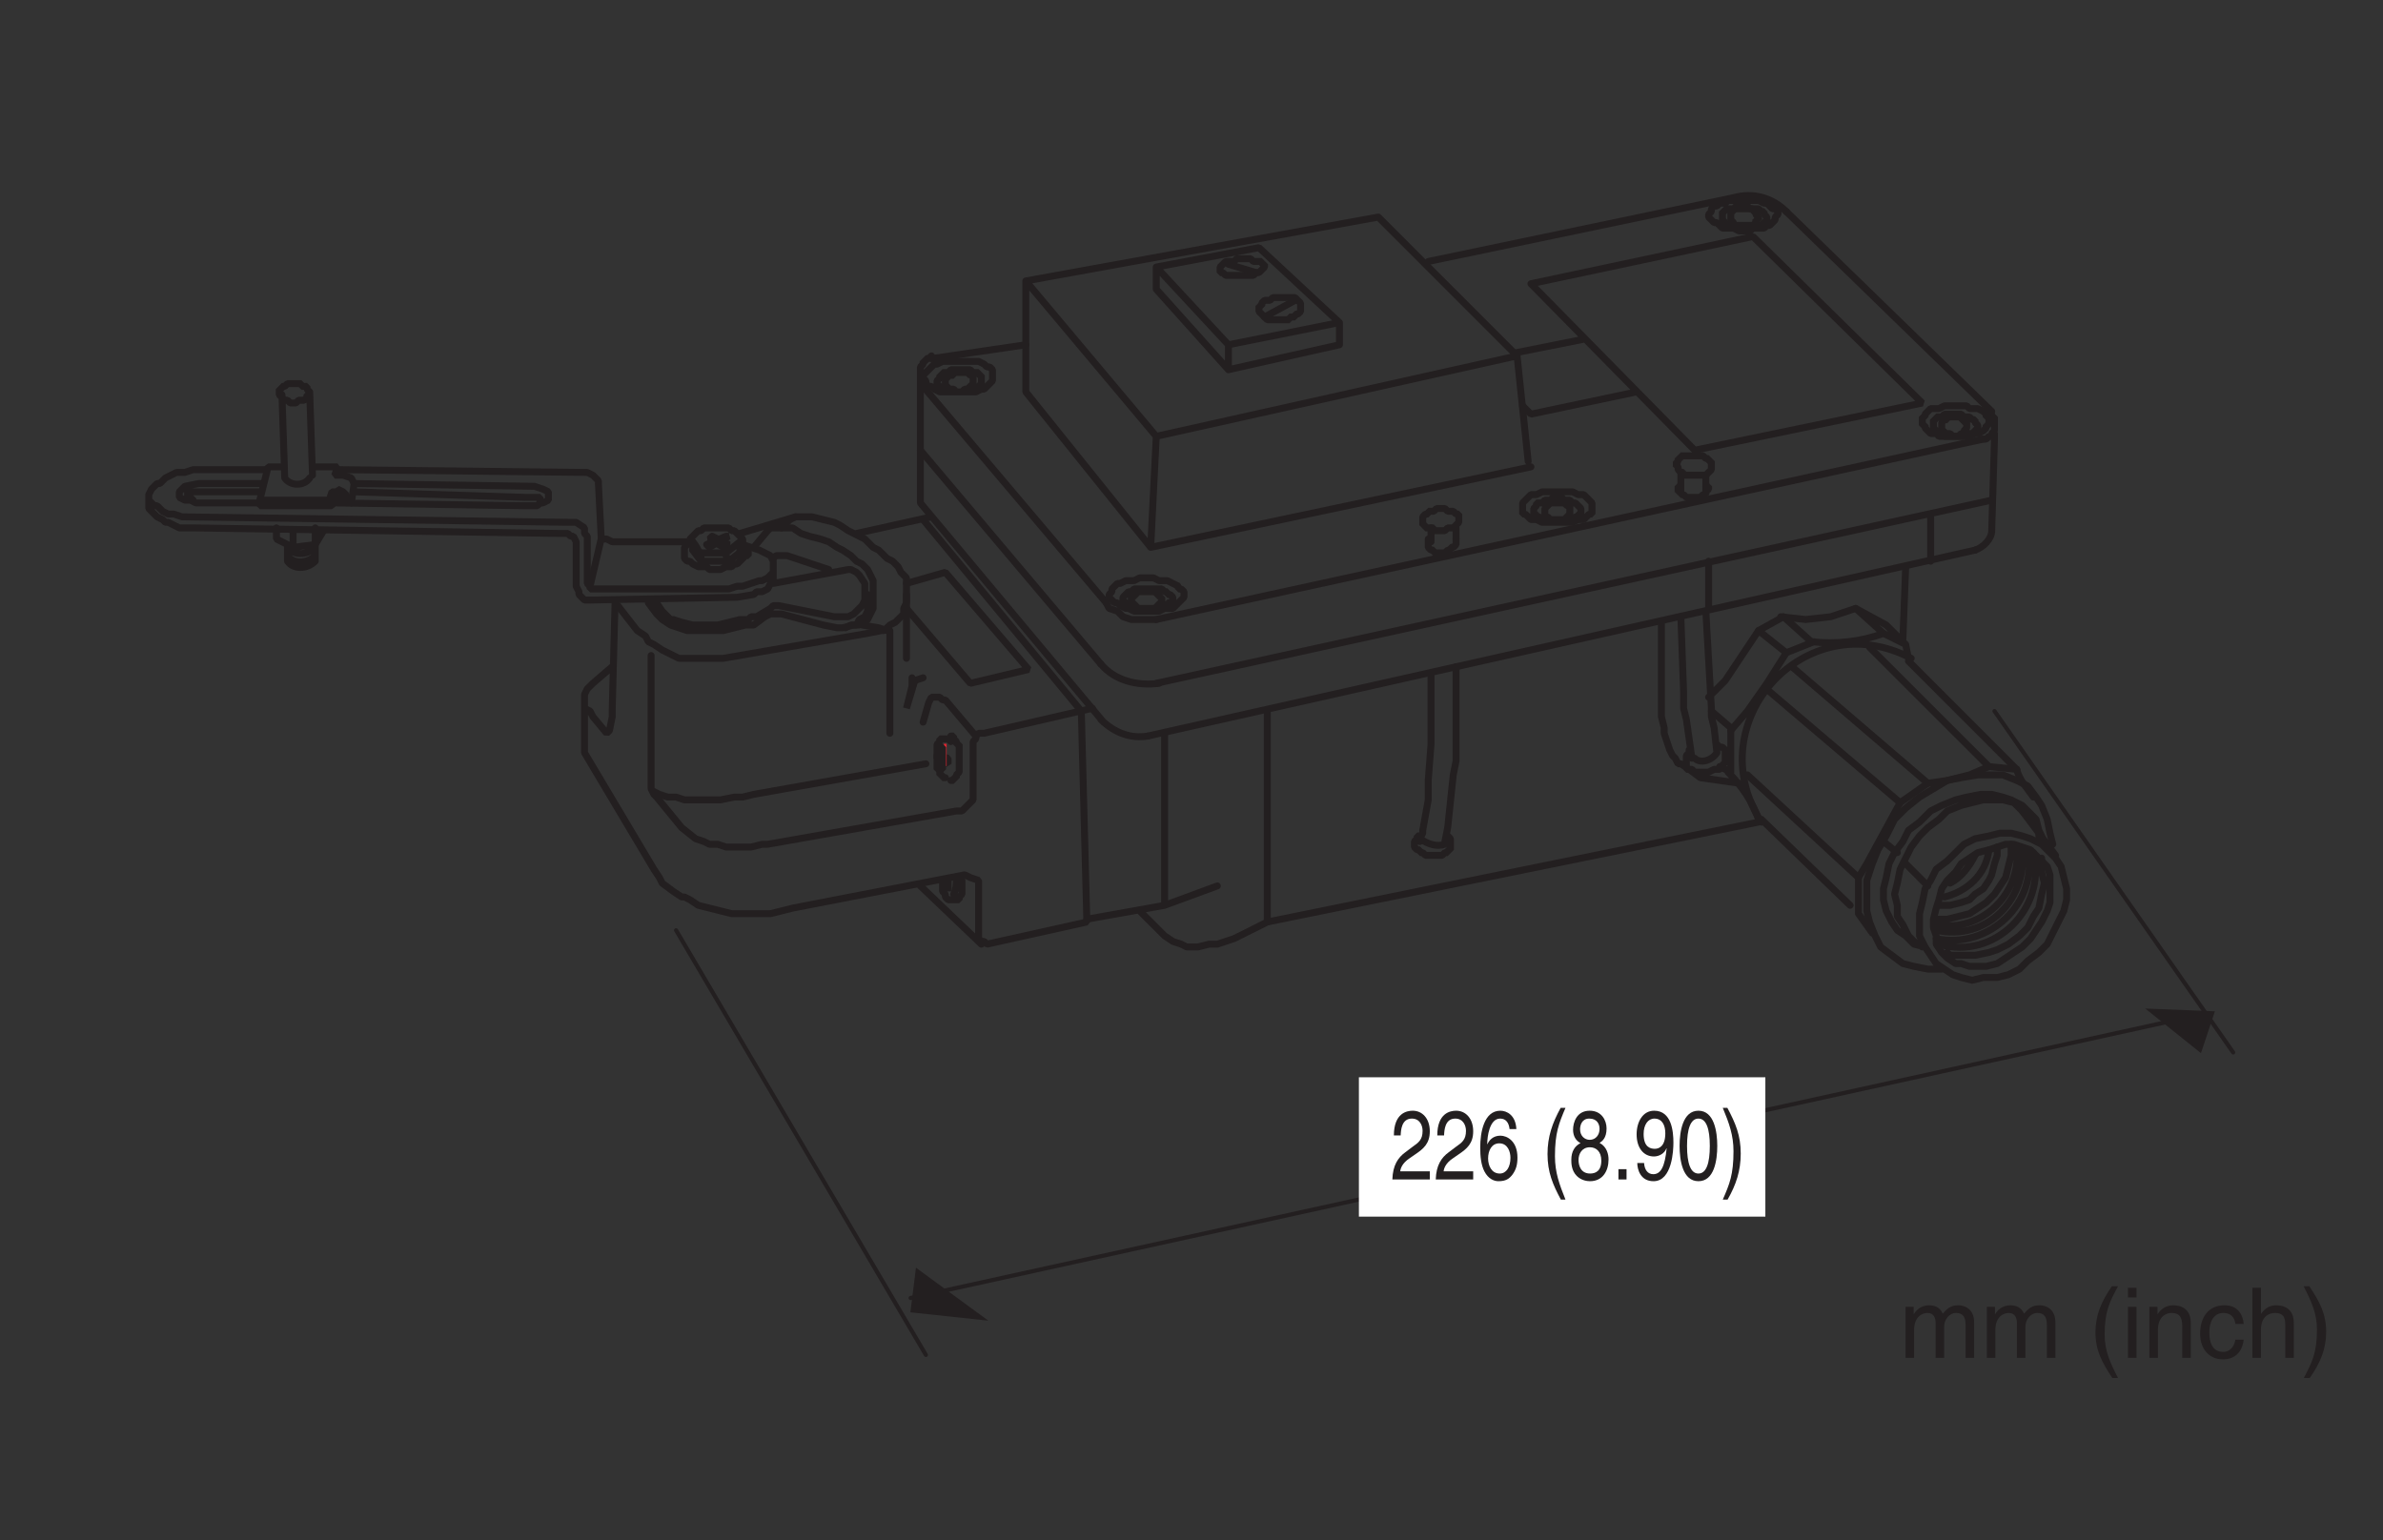 <?xml version="1.0" encoding="UTF-8"?>
<svg xmlns="http://www.w3.org/2000/svg" xmlns:xlink="http://www.w3.org/1999/xlink" width="170.02pt" height="109.91pt" viewBox="0 0 170.02 109.91" version="1.2">
<rect x="0" y="0" width="170.02" height="109.91" fill="#333333" stroke="none"/>
<defs>
<g>
<symbol overflow="visible" id="glyph0-0">
<path style="stroke:none;" d="M 0 0 L 2.781 0 L 2.781 -4.875 L 0 -4.875 Z M 1.391 -2.75 L 0.438 -4.531 L 2.344 -4.531 Z M 1.562 -2.438 L 2.5 -4.219 L 2.5 -0.656 Z M 0.438 -0.344 L 1.391 -2.125 L 2.344 -0.344 Z M 0.281 -4.219 L 1.219 -2.438 L 0.281 -0.656 Z M 0.281 -4.219 "/>
</symbol>
<symbol overflow="visible" id="glyph0-1">
<path style="stroke:none;" d="M 0.734 -3.141 C 0.75 -3.484 0.781 -4.344 1.531 -4.344 C 2.094 -4.344 2.297 -3.859 2.297 -3.469 C 2.297 -2.828 2 -2.625 1.578 -2.328 L 1.062 -1.938 C 0.547 -1.562 0.172 -1.016 0.141 0 L 2.812 0 L 2.812 -0.578 L 0.703 -0.578 C 0.719 -0.766 0.828 -1.156 1.375 -1.516 L 1.781 -1.797 C 2.359 -2.188 2.812 -2.562 2.812 -3.438 C 2.812 -4.344 2.281 -4.906 1.594 -4.906 C 1.172 -4.906 0.25 -4.734 0.25 -3.141 Z M 0.734 -3.141 "/>
</symbol>
<symbol overflow="visible" id="glyph0-2">
<path style="stroke:none;" d="M 2.797 -3.594 C 2.75 -4.594 2.109 -4.906 1.656 -4.906 C 0.484 -4.906 0.219 -3.359 0.219 -2.281 C 0.219 -1.641 0.281 -1.031 0.516 -0.578 C 0.797 -0.031 1.219 0.125 1.516 0.125 C 2.062 0.125 2.297 -0.062 2.516 -0.344 C 2.781 -0.703 2.875 -1.062 2.875 -1.562 C 2.875 -2.734 2.141 -3.125 1.656 -3.125 C 1.125 -3.125 0.844 -2.781 0.734 -2.516 L 0.719 -2.531 C 0.719 -3.047 0.875 -4.344 1.641 -4.344 C 2.062 -4.344 2.266 -4.031 2.312 -3.594 Z M 0.781 -1.5 C 0.781 -2.078 1.047 -2.578 1.578 -2.578 C 2.188 -2.578 2.375 -1.969 2.375 -1.547 C 2.375 -0.875 2.078 -0.422 1.609 -0.422 C 1.031 -0.422 0.781 -0.984 0.781 -1.5 Z M 0.781 -1.5 "/>
</symbol>
<symbol overflow="visible" id="glyph0-3">
<path style="stroke:none;" d=""/>
</symbol>
<symbol overflow="visible" id="glyph0-4">
<path style="stroke:none;" d="M 1.312 -5.109 C 0.719 -4.031 0.375 -3.047 0.375 -1.812 C 0.375 -0.516 0.75 0.359 1.328 1.438 L 1.656 1.438 C 1.219 0.344 0.906 -0.5 0.906 -1.656 C 0.906 -3.328 1.188 -4 1.656 -5.109 Z M 1.312 -5.109 "/>
</symbol>
<symbol overflow="visible" id="glyph0-5">
<path style="stroke:none;" d="M 2.734 -3.641 C 2.734 -4.203 2.391 -4.906 1.531 -4.906 C 0.594 -4.906 0.344 -4.062 0.344 -3.547 C 0.344 -3.094 0.547 -2.766 0.875 -2.594 C 0.469 -2.391 0.219 -2 0.219 -1.406 C 0.219 -1.172 0.219 -0.641 0.609 -0.25 C 0.922 0.062 1.328 0.125 1.547 0.125 C 2.469 0.125 2.875 -0.625 2.875 -1.422 C 2.875 -1.781 2.766 -2.328 2.234 -2.609 C 2.406 -2.719 2.734 -2.938 2.734 -3.641 Z M 1.547 -2.297 C 1.984 -2.297 2.359 -2 2.359 -1.344 C 2.359 -0.578 1.922 -0.422 1.562 -0.422 C 0.891 -0.422 0.734 -1 0.734 -1.391 C 0.734 -1.844 0.984 -2.297 1.547 -2.297 Z M 1.531 -2.828 C 1.172 -2.828 0.844 -3.109 0.844 -3.578 C 0.844 -3.891 0.984 -4.344 1.5 -4.344 C 2.078 -4.344 2.234 -3.922 2.234 -3.609 C 2.234 -3.172 1.953 -2.828 1.531 -2.828 Z M 1.531 -2.828 "/>
</symbol>
<symbol overflow="visible" id="glyph0-6">
<path style="stroke:none;" d="M 1.062 -0.734 L 0.484 -0.734 L 0.484 0 L 1.062 0 Z M 1.062 -0.734 "/>
</symbol>
<symbol overflow="visible" id="glyph0-7">
<path style="stroke:none;" d="M 1.469 -1.641 C 1.828 -1.641 2.219 -1.844 2.359 -2.219 L 2.375 -2.203 C 2.25 -0.938 1.969 -0.375 1.422 -0.375 C 1.031 -0.375 0.797 -0.688 0.766 -1.172 L 0.281 -1.172 C 0.281 -0.703 0.516 0.125 1.438 0.125 C 2.781 0.125 2.859 -2.109 2.859 -2.625 C 2.859 -3.422 2.734 -4.906 1.484 -4.906 C 0.672 -4.906 0.234 -4.109 0.234 -3.219 C 0.234 -2.25 0.734 -1.641 1.469 -1.641 Z M 1.531 -2.188 C 1.203 -2.188 0.734 -2.312 0.734 -3.25 C 0.734 -3.906 1.047 -4.344 1.5 -4.344 C 2.062 -4.344 2.281 -3.859 2.281 -3.297 C 2.281 -2.328 1.797 -2.188 1.531 -2.188 Z M 1.531 -2.188 "/>
</symbol>
<symbol overflow="visible" id="glyph0-8">
<path style="stroke:none;" d="M 2.359 -2.391 C 2.359 -1.156 2.109 -0.422 1.547 -0.422 C 0.984 -0.422 0.734 -1.156 0.734 -2.391 C 0.734 -3.609 0.984 -4.344 1.547 -4.344 C 2.109 -4.344 2.359 -3.609 2.359 -2.391 Z M 2.891 -2.391 C 2.891 -3.406 2.672 -4.906 1.547 -4.906 C 0.422 -4.906 0.203 -3.406 0.203 -2.391 C 0.203 -1.359 0.422 0.125 1.547 0.125 C 2.672 0.125 2.891 -1.359 2.891 -2.391 Z M 2.891 -2.391 "/>
</symbol>
<symbol overflow="visible" id="glyph0-9">
<path style="stroke:none;" d="M 0.531 1.438 C 1.141 0.375 1.469 -0.625 1.469 -1.844 C 1.469 -3.156 1.094 -4.016 0.516 -5.109 L 0.188 -5.109 C 0.641 -4.016 0.953 -3.156 0.953 -2.016 C 0.953 -0.344 0.672 0.328 0.188 1.438 Z M 0.531 1.438 "/>
</symbol>
<symbol overflow="visible" id="glyph1-0">
<path style="stroke:none;" d="M 0 0 L 3.484 0 L 3.484 -4.875 L 0 -4.875 Z M 1.734 -2.75 L 0.562 -4.531 L 2.922 -4.531 Z M 1.953 -2.438 L 3.125 -4.219 L 3.125 -0.656 Z M 0.562 -0.344 L 1.734 -2.125 L 2.922 -0.344 Z M 0.344 -4.219 L 1.531 -2.438 L 0.344 -0.656 Z M 0.344 -4.219 "/>
</symbol>
<symbol overflow="visible" id="glyph1-1">
<path style="stroke:none;" d="M 0.453 0 L 1.062 0 L 1.062 -1.984 C 1.062 -2.969 1.672 -3.203 2.016 -3.203 C 2.469 -3.203 2.594 -2.828 2.594 -2.516 L 2.594 0 L 3.203 0 L 3.203 -2.219 C 3.203 -2.703 3.547 -3.203 4.062 -3.203 C 4.578 -3.203 4.734 -2.859 4.734 -2.359 L 4.734 0 L 5.344 0 L 5.344 -2.516 C 5.344 -3.547 4.609 -3.75 4.219 -3.75 C 3.656 -3.75 3.406 -3.5 3.109 -3.156 C 3 -3.359 2.797 -3.75 2.141 -3.75 C 1.484 -3.75 1.172 -3.328 1.047 -3.125 L 1.031 -3.125 L 1.031 -3.641 L 0.453 -3.641 Z M 0.453 0 "/>
</symbol>
<symbol overflow="visible" id="glyph1-2">
<path style="stroke:none;" d=""/>
</symbol>
<symbol overflow="visible" id="glyph1-3">
<path style="stroke:none;" d="M 1.641 -5.109 C 0.891 -4.031 0.469 -3.047 0.469 -1.812 C 0.469 -0.516 0.953 0.359 1.672 1.438 L 2.078 1.438 C 1.516 0.344 1.125 -0.5 1.125 -1.656 C 1.125 -3.328 1.484 -4 2.078 -5.109 Z M 1.641 -5.109 "/>
</symbol>
<symbol overflow="visible" id="glyph1-4">
<path style="stroke:none;" d="M 1.078 -3.641 L 0.469 -3.641 L 0.469 0 L 1.078 0 Z M 1.078 -4.312 L 1.078 -5 L 0.469 -5 L 0.469 -4.312 Z M 1.078 -4.312 "/>
</symbol>
<symbol overflow="visible" id="glyph1-5">
<path style="stroke:none;" d="M 3.406 -2.484 C 3.406 -3.516 2.703 -3.75 2.141 -3.75 C 1.516 -3.75 1.172 -3.328 1.047 -3.125 L 1.031 -3.125 L 1.031 -3.641 L 0.453 -3.641 L 0.453 0 L 1.062 0 L 1.062 -1.984 C 1.062 -2.969 1.672 -3.203 2.016 -3.203 C 2.625 -3.203 2.797 -2.875 2.797 -2.25 L 2.797 0 L 3.406 0 Z M 3.406 -2.484 "/>
</symbol>
<symbol overflow="visible" id="glyph1-6">
<path style="stroke:none;" d="M 3.312 -2.422 C 3.266 -3.047 2.906 -3.75 1.953 -3.75 C 0.75 -3.75 0.203 -2.844 0.203 -1.719 C 0.203 -0.672 0.812 0.109 1.828 0.109 C 2.906 0.109 3.25 -0.703 3.312 -1.297 L 2.719 -1.297 C 2.625 -0.734 2.266 -0.422 1.859 -0.422 C 1.016 -0.422 0.859 -1.203 0.859 -1.828 C 0.859 -2.469 1.109 -3.203 1.859 -3.203 C 2.375 -3.203 2.656 -2.906 2.719 -2.422 Z M 3.312 -2.422 "/>
</symbol>
<symbol overflow="visible" id="glyph1-7">
<path style="stroke:none;" d="M 3.406 -2.484 C 3.406 -3.516 2.703 -3.75 2.141 -3.75 C 1.562 -3.75 1.25 -3.391 1.078 -3.156 L 1.062 -3.156 L 1.062 -5 L 0.453 -5 L 0.453 0 L 1.062 0 L 1.062 -1.984 C 1.062 -2.906 1.578 -3.203 2.078 -3.203 C 2.656 -3.203 2.797 -2.875 2.797 -2.391 L 2.797 0 L 3.406 0 Z M 3.406 -2.484 "/>
</symbol>
<symbol overflow="visible" id="glyph1-8">
<path style="stroke:none;" d="M 0.672 1.438 C 1.422 0.375 1.844 -0.625 1.844 -1.844 C 1.844 -3.156 1.375 -4.016 0.641 -5.109 L 0.234 -5.109 C 0.797 -4.016 1.188 -3.156 1.188 -2.016 C 1.188 -0.344 0.828 0.328 0.25 1.438 Z M 0.672 1.438 "/>
</symbol>
</g>
</defs>
<g id="surface1">
<path style=" stroke:none;fill-rule:nonzero;fill:rgb(13.73%,12.16%,12.549%);fill-opacity:1;" d="M 158.027 72.172 L 153.055 71.973 L 157.031 75.156 L 158.027 72.172 "/>
<path style=" stroke:none;fill-rule:nonzero;fill:rgb(13.73%,12.16%,12.549%);fill-opacity:1;" d="M 64.953 93.652 L 65.352 90.469 L 70.52 94.25 L 64.953 93.652 "/>
<path style="fill:none;stroke-width:5;stroke-linecap:round;stroke-linejoin:bevel;stroke:rgb(13.73%,12.16%,12.549%);stroke-opacity:1;stroke-miterlimit:4;" d="M 833.291 914.062 L 833.291 898.072 M 885.308 858.038 L 885.308 840.044 M 965.298 874.067 L 965.298 858.038 M 937.286 886.05 L 937.286 882.042 L 935.282 880.078 L 933.318 880.078 L 933.318 878.074 L 929.31 878.074 L 929.31 876.071 L 913.32 876.071 L 907.309 882.042 L 907.309 886.05 L 909.313 886.05 L 909.313 888.053 L 911.317 890.057 L 915.285 890.057 L 917.288 892.061 L 933.318 892.061 L 935.282 890.057 L 937.286 888.053 Z M 911.317 914.062 L 907.309 910.055 L 905.305 910.055 L 903.302 908.051 L 883.304 908.051 L 881.301 910.055 L 879.297 910.055 L 879.297 914.062 L 883.304 918.069 L 889.315 918.069 L 891.319 920.073 L 901.298 920.073 L 903.302 918.069 L 909.313 918.069 L 909.313 916.066 L 911.317 916.066 Z M 833.291 659.989 L 815.297 659.989 L 809.286 661.992 L 805.279 666 L 799.307 668.003 L 797.264 672.011 M 665.258 828.061 L 665.258 830.026 L 663.294 832.069 L 663.294 842.048 L 665.258 844.051 L 665.258 846.055 L 667.262 846.055 L 667.262 848.059 L 669.265 848.059 L 671.269 850.023 M 1433.371 810.028 L 1435.375 808.025 L 1435.375 806.021 L 1437.378 806.021 L 1437.378 796.042 L 1435.375 794.038 L 1435.375 792.034 L 1433.371 792.034 L 1431.367 790.031 L 1427.36 790.031 M 1249.348 964.075 C 1263.334 968.082 1277.36 964.075 1287.339 954.057 M 993.31 950.089 L 1093.336 850.023 L 1101.312 774.041 M 829.284 712.005 L 833.291 792.034 M 1093.336 850.023 L 833.291 792.034 L 739.276 904.044 L 993.31 950.089 M 833.291 914.062 L 907.309 928.048 L 965.298 874.067 L 885.308 858.038 L 833.291 914.062 M 833.291 898.072 L 885.308 840.044 L 965.298 858.038 M 739.276 904.044 L 739.276 824.054 L 829.284 712.005 L 1103.315 770.033 M 1437.378 794.038 L 1437.378 790.031 L 1435.375 724.028 M 795.261 586.01 L 663.294 744.025 L 663.294 834.033 M 1435.375 724.028 C 1435.375 718.016 1429.364 712.005 1423.353 710.002 M 827.28 575.992 C 815.297 573.988 803.315 577.995 793.296 587.974 M 835.295 613.983 C 819.305 611.979 803.315 615.986 793.296 627.969 M 1373.379 698.019 L 1371.375 646.002 M 671.269 734.007 L 617.248 722.024 M 533.251 722.024 L 573.285 734.007 L 585.268 734.007 L 593.283 732.003 L 601.258 730.039 L 605.266 728.035 L 611.277 724.028 L 623.259 718.016 L 629.27 712.005 L 633.278 710.002 L 639.289 704.03 L 643.296 702.026 L 647.264 698.019 L 649.268 694.012 L 653.275 690.004 L 653.275 672.011 L 651.271 668.003 L 651.271 663.996 L 645.26 658.024 L 641.292 656.021 L 637.246 652.013 L 635.242 652.013 L 625.263 650.01 L 521.269 632.016 L 489.249 632.016 L 477.227 638.027 L 471.255 641.995 L 467.248 643.999 L 465.244 648.006 L 459.233 652.013 L 445.247 670.007 " transform="matrix(0.099,0,0,-0.099,-0,109.55)"/>
<path style="fill:none;stroke-width:5;stroke-linecap:round;stroke-linejoin:bevel;stroke:rgb(13.73%,12.16%,12.549%);stroke-opacity:1;stroke-miterlimit:4;" d="M 443.243 672.011 L 441.24 595.989 L 441.24 590.017 L 439.236 579.999 L 437.232 577.995 L 427.253 590.017 L 425.25 593.985 L 421.242 595.989 L 421.242 606.007 L 423.246 610.015 L 427.253 613.983 L 441.24 626.005 M 421.242 602 L 421.242 563.97 L 471.255 479.973 L 475.224 473.962 L 477.227 469.954 L 485.242 463.983 L 491.253 459.975 L 493.257 459.975 L 497.264 457.971 L 503.236 453.964 L 519.265 449.957 L 527.24 447.953 L 555.252 447.953 L 571.282 451.96 L 695.274 475.965 L 699.281 473.962 L 705.253 471.958 L 705.253 429.959 L 707.256 427.956 L 709.26 427.956 L 711.264 425.952 L 783.278 441.942 L 779.271 593.985 L 665.258 732.003 M 787.285 595.989 L 709.26 577.995 L 705.253 577.995 L 703.288 575.992 L 703.288 573.988 L 701.285 571.984 L 701.285 529.986 L 693.27 521.971 L 689.263 521.971 L 553.249 497.966 L 549.241 497.966 L 541.266 495.963 L 523.233 495.963 L 517.261 497.966 L 511.25 497.966 L 507.243 499.97 L 501.271 501.974 L 491.253 509.988 L 473.22 531.989 L 471.255 533.954 L 469.252 537.961 L 469.252 634.019 M 535.255 714.009 L 547.238 710.002 L 551.245 707.998 L 555.252 706.034 L 557.256 702.026 L 557.256 694.012 L 553.249 690.004 L 549.241 688.001 L 547.238 688.001 L 541.266 685.997 L 535.255 683.993 L 531.248 683.993 L 525.237 682.029 L 425.25 682.029 L 425.25 683.993 L 423.246 685.997 L 423.246 720.02 L 421.242 722.024 L 421.242 726.031 L 415.231 730.039 L 411.263 730.039 L 131.221 734.007 L 125.21 736.01 L 121.202 736.01 L 117.195 738.014 L 113.188 742.021 L 111.223 742.021 L 107.216 746.029 L 107.216 750.036 L 109.22 754.004 L 113.188 758.011 L 115.191 758.011 L 119.199 762.019 L 127.213 766.026 L 133.185 766.026 L 139.196 768.03 L 191.213 768.03 M 107.216 750.036 L 107.216 740.018 L 113.188 734.007 L 117.195 732.003 L 119.199 730.039 L 121.202 730.039 L 129.217 726.031 L 139.196 726.031 L 403.249 722.024 L 409.26 722.024 L 411.263 720.02 L 413.228 720.02 L 415.231 716.013 L 415.231 683.993 L 417.235 680.025 L 417.235 678.022 L 421.242 674.014 L 425.25 674.014 L 531.248 676.018 L 543.23 678.022 L 545.234 680.025 L 549.241 680.025 L 553.249 682.029 L 555.252 685.997 L 557.256 688.001 L 557.256 698.019 M 497.264 716.013 L 441.24 716.013 L 437.232 718.016 L 433.225 718.016 L 433.225 720.02 L 431.261 758.011 L 431.261 760.015 L 427.253 764.022 L 423.246 766.026 L 421.242 766.026 L 243.23 768.03 " transform="matrix(0.099,0,0,-0.099,-0,109.55)"/>
<path style="fill:none;stroke-width:5;stroke-linecap:round;stroke-linejoin:bevel;stroke:rgb(13.73%,12.16%,12.549%);stroke-opacity:1;stroke-miterlimit:4;" d="M 433.225 718.016 L 425.25 683.993 M 543.23 712.005 L 553.249 724.028 L 555.252 726.031 L 571.282 726.031 L 577.254 722.024 L 583.265 720.02 L 591.279 718.016 L 597.251 716.013 L 603.262 712.005 L 607.269 710.002 L 613.28 706.034 L 617.248 702.026 L 621.256 700.023 L 625.263 696.015 L 629.27 688.001 L 629.27 668.003 L 625.263 659.989 L 623.259 658.024 L 619.252 656.021 L 615.245 656.021 L 607.269 654.017 L 603.262 654.017 L 593.283 656.021 L 563.267 663.996 L 555.252 663.996 L 551.245 661.992 L 543.23 656.021 L 537.259 656.021 L 521.269 652.013 L 495.26 652.013 L 483.238 656.021 L 477.227 659.989 L 473.22 663.996 L 467.248 672.011 M 557.256 704.03 L 559.26 706.034 L 567.274 706.034 L 597.251 696.015 M 557.256 685.997 L 611.277 696.015 L 613.28 696.015 L 617.248 694.012 L 619.252 692.008 L 623.259 685.997 L 623.259 674.014 L 621.256 670.007 L 615.245 663.996 L 611.277 661.992 L 601.258 661.992 L 561.263 670.007 L 557.256 670.007 L 555.252 668.003 L 545.234 661.992 L 541.266 661.992 L 539.262 659.989 L 533.251 659.989 L 517.261 656.021 L 499.268 656.021 L 491.253 658.024 L 485.242 659.989 L 483.238 659.989 L 477.227 666 L 473.22 672.011 L 471.255 674.014 M 653.275 678.022 L 653.275 632.016 M 641.292 652.013 L 641.292 577.995 M 703.288 575.992 L 681.287 602 L 679.284 602 L 677.28 604.004 L 671.269 604.004 L 669.265 599.996 L 665.258 586.01 M 667.262 555.994 L 543.23 533.954 L 535.255 531.989 L 529.244 531.989 L 519.265 529.986 L 493.257 529.986 L 487.246 531.989 L 481.235 531.989 L 475.224 533.954 L 471.255 535.957 M 707.256 425.952 L 663.294 467.951 M 783.278 443.946 L 839.302 453.964 L 877.293 467.951 M 839.302 453.964 L 839.302 577.995 M 821.308 449.957 L 839.302 431.963 L 845.274 427.956 L 851.285 425.952 L 855.292 423.948 L 863.307 423.948 L 871.282 425.952 L 877.293 425.952 L 889.315 429.959 L 913.32 441.942 L 1267.341 513.956 M 1269.345 513.956 C 1223.339 586.01 1301.364 672.011 1377.347 632.016 M 1287.339 636.023 L 1273.352 613.983 L 1259.327 593.985 L 1247.344 579.999 M 1357.349 650.01 C 1341.359 643.999 1323.365 641.995 1305.372 643.999 M 1357.349 650.01 L 1373.379 641.995 L 1375.382 632.016 M 1307.336 643.999 L 1287.339 636.023 M 1337.352 668.003 L 1319.358 661.992 L 1301.364 659.989 L 1283.331 661.992 M 1337.352 668.003 L 1359.353 656.021 L 1373.379 641.995 M 1375.382 630.012 L 1453.368 551.987 M 1269.345 515.96 L 1333.345 453.964 " transform="matrix(0.099,0,0,-0.099,-0,109.55)"/>
<path style="fill:none;stroke-width:5;stroke-linecap:round;stroke-linejoin:bevel;stroke:rgb(13.73%,12.16%,12.549%);stroke-opacity:1;stroke-miterlimit:4;" d="M 1399.348 407.958 L 1389.369 407.958 L 1379.35 409.962 L 1371.375 411.966 L 1355.346 423.948 L 1351.338 431.963 L 1347.331 441.942 L 1345.367 449.957 L 1345.367 471.958 L 1349.335 483.98 L 1353.342 493.959 L 1359.353 503.977 L 1365.364 515.96 L 1373.379 523.975 L 1383.358 531.989 L 1403.355 543.972 L 1413.373 545.976 L 1425.356 547.98 L 1443.389 547.98 L 1453.368 543.972 L 1461.383 539.965 L 1467.355 531.989 L 1471.362 525.978 L 1475.369 515.96 L 1477.373 505.981 L 1479.377 497.966 M 1387.365 423.948 L 1379.35 425.952 L 1373.379 431.963 L 1367.368 435.97 L 1363.36 441.942 L 1359.353 449.957 L 1357.349 457.971 L 1357.349 465.947 L 1359.353 473.962 L 1361.357 483.98 L 1365.364 491.955 L 1371.375 499.97 L 1375.382 507.985 L 1383.358 513.956 L 1391.372 521.971 L 1399.348 525.978 L 1409.366 529.986 L 1417.342 531.989 L 1427.36 533.954 L 1435.375 533.954 L 1443.389 531.989 L 1449.361 529.986 L 1457.376 525.978 L 1467.355 515.96 L 1469.358 507.985 L 1471.362 503.977 M 1385.361 423.948 L 1379.35 427.956 L 1375.382 431.963 L 1371.375 439.978 L 1367.368 445.949 L 1367.368 453.964 L 1365.364 461.979 L 1367.368 469.954 L 1369.371 479.973 L 1377.347 495.963 L 1383.358 503.977 L 1389.369 509.988 L 1397.344 515.96 L 1403.355 521.971 L 1413.373 525.978 L 1429.364 529.986 L 1443.389 529.986 L 1451.365 527.982 L 1467.355 511.992 L 1469.358 505.981 L 1469.358 503.977 M 1463.387 429.959 L 1457.376 423.948 L 1451.365 419.98 L 1445.393 415.973 L 1439.343 411.966 L 1431.367 409.962 L 1419.345 409.962 L 1413.373 411.966 L 1409.366 411.966 L 1403.355 415.973 L 1399.348 419.98 L 1395.38 425.952 L 1395.38 431.963 L 1393.376 437.935 L 1393.376 443.946 L 1395.38 451.96 L 1397.344 457.971 L 1399.348 465.947 L 1403.355 471.958 L 1409.366 477.969 L 1413.373 483.98 L 1425.356 491.955 L 1433.371 493.959 L 1445.393 497.966 L 1451.365 497.966 L 1463.387 493.959 L 1475.369 481.976 L 1477.373 475.965 L 1477.373 455.968 L 1475.369 449.957 L 1471.362 441.942 Z M 1469.358 419.98 L 1461.383 413.969 L 1455.372 407.958 L 1447.357 403.951 L 1439.343 401.947 L 1429.364 401.947 L 1421.349 399.944 L 1413.373 401.947 L 1407.362 403.951 L 1401.351 407.958 L 1395.38 411.966 L 1387.365 423.948 L 1383.358 431.963 L 1383.358 447.953 L 1385.361 455.968 L 1387.365 465.947 L 1391.372 471.958 L 1395.38 479.973 L 1403.355 485.984 L 1415.377 497.966 L 1423.353 501.974 L 1433.371 503.977 L 1441.346 505.981 L 1449.361 505.981 L 1457.376 503.977 L 1463.387 501.974 L 1471.362 497.966 L 1481.38 487.987 L 1485.388 481.976 L 1489.356 465.947 L 1489.356 457.971 L 1487.352 449.957 L 1475.369 425.952 Z M 1469.358 419.98 " transform="matrix(0.099,0,0,-0.099,-0,109.55)"/>
<path style="fill:none;stroke-width:5;stroke-linecap:round;stroke-linejoin:bevel;stroke:rgb(13.73%,12.16%,12.549%);stroke-opacity:1;stroke-miterlimit:4;" d="M 1369.371 527.982 L 1345.367 483.98 L 1339.356 473.962 M 1433.371 553.991 L 1419.345 547.98 L 1403.355 543.972 L 1389.369 541.969 M 1465.39 531.989 C 1461.383 537.961 1455.372 543.972 1453.368 551.987 M 1389.369 467.951 L 1373.379 483.98 M 1367.368 491.955 L 1357.349 499.97 M 1481.38 489.991 L 1457.376 521.971 M 1423.353 489.991 C 1419.345 481.976 1413.373 473.962 1405.359 469.954 M 1433.371 493.959 C 1431.367 475.965 1417.342 463.983 1401.351 459.975 M 1439.343 495.963 L 1439.343 489.991 L 1437.378 483.98 L 1435.375 475.965 L 1433.371 471.958 L 1429.364 465.947 L 1423.353 461.979 L 1419.345 457.971 L 1413.373 455.968 L 1405.359 453.964 L 1397.344 453.964 M 1449.361 497.966 L 1449.361 489.991 L 1445.393 473.962 L 1437.378 461.979 L 1431.367 455.968 L 1419.345 447.953 L 1411.37 445.949 L 1403.355 443.946 L 1395.38 443.946 M 1453.368 495.963 C 1457.376 461.979 1427.36 433.967 1395.38 439.978 M 1457.376 493.959 C 1461.383 457.971 1431.367 427.956 1395.38 435.97 M 1461.383 493.959 C 1469.358 455.968 1433.371 421.945 1395.38 429.959 M 1465.39 491.955 C 1475.369 451.96 1437.378 413.969 1397.344 425.952 M 1471.362 487.987 L 1471.362 477.969 L 1473.366 469.954 L 1471.362 461.979 L 1469.358 451.96 L 1465.39 445.949 L 1461.383 437.935 L 1455.372 431.963 L 1447.357 425.952 L 1439.343 421.945 L 1433.371 419.98 L 1423.353 417.937 L 1405.359 417.937 L 1403.355 419.98 M 1253.355 541.969 L 1225.343 545.976 L 1217.328 551.987 L 1211.356 555.994 L 1209.353 555.994 L 1207.349 559.962 L 1205.345 561.966 L 1203.342 565.973 L 1199.334 577.995 L 1199.334 581.963 L 1197.331 590.017 L 1197.331 658.024 M 1211.356 661.992 L 1213.321 607.972 L 1213.321 595.989 L 1215.324 587.974 L 1219.332 559.962 M 1267.341 652.013 L 1243.336 615.986 L 1231.354 604.004 M 1229.35 666 L 1233.357 595.989 L 1233.357 590.017 L 1235.322 581.963 L 1237.325 563.97 M 1245.34 549.983 C 1255.359 539.965 1263.334 527.982 1267.341 515.96 M 1237.325 569.981 L 1239.329 567.977 L 1241.333 567.977 L 1243.336 565.973 L 1243.336 555.994 L 1241.333 555.994 L 1241.333 553.991 L 1239.329 551.987 L 1235.322 551.987 L 1231.354 549.983 L 1221.335 549.983 L 1219.332 551.987 L 1215.324 551.987 L 1215.324 561.966 L 1217.328 563.97 L 1217.328 565.973 M 1247.344 579.999 L 1247.344 549.983 M 1237.325 563.97 C 1233.357 557.998 1225.343 555.994 1221.335 559.962 M 1247.344 549.983 L 1239.329 553.991 M 1031.301 619.994 L 1031.301 569.981 L 1029.297 543.972 L 1029.297 529.986 L 1025.329 507.985 L 1025.329 505.981 L 1023.326 501.974 L 1023.326 499.97 M 1049.334 626.005 L 1049.334 557.998 L 1047.33 547.98 L 1043.323 509.988 L 1041.319 499.97 M 1041.319 497.966 C 1035.308 495.963 1029.297 497.966 1023.326 501.974 M 1043.323 503.977 L 1045.327 501.974 L 1045.327 493.959 L 1043.323 493.959 L 1043.323 491.955 L 1041.319 491.955 L 1039.316 489.991 L 1027.294 489.991 L 1025.329 491.955 L 1023.326 491.955 L 1023.326 493.959 L 1021.322 493.959 L 1019.318 495.963 L 1019.318 499.97 L 1021.322 501.974 L 1021.322 503.977 L 1023.326 503.977 " transform="matrix(0.099,0,0,-0.099,-0,109.55)"/>
<path style="fill:none;stroke-width:5;stroke-linecap:round;stroke-linejoin:bevel;stroke:rgb(13.73%,12.16%,12.549%);stroke-opacity:1;stroke-miterlimit:4;" d="M 1147.317 740.018 L 1147.317 736.01 L 1145.314 736.01 L 1141.346 732.003 L 1137.338 732.003 L 1133.331 730.039 L 1111.33 730.039 L 1107.323 732.003 L 1103.315 732.003 L 1099.308 736.01 L 1097.304 736.01 L 1097.304 744.025 L 1103.315 750.036 L 1107.323 750.036 L 1111.33 752.04 L 1133.331 752.04 L 1137.338 750.036 L 1141.346 750.036 L 1147.317 744.025 Z M 1139.342 738.014 L 1139.342 736.01 L 1137.338 736.01 L 1137.338 734.007 L 1135.335 734.007 L 1133.331 732.003 L 1131.327 732.003 L 1129.324 730.039 L 1115.337 730.039 L 1113.334 732.003 L 1111.33 732.003 L 1109.326 734.007 L 1107.323 734.007 L 1107.323 736.01 L 1105.319 736.01 L 1105.319 740.018 L 1107.323 742.021 L 1107.323 744.025 L 1111.33 744.025 L 1113.334 746.029 L 1117.302 746.029 L 1119.345 748.032 L 1125.316 748.032 L 1127.32 746.029 L 1131.327 746.029 L 1133.331 744.025 L 1135.335 744.025 L 1139.342 740.018 Z M 1131.327 738.014 L 1131.327 736.01 L 1127.32 732.003 L 1117.302 732.003 L 1115.337 734.007 L 1113.334 734.007 L 1113.334 740.018 L 1117.302 744.025 L 1127.32 744.025 L 1129.324 742.021 L 1131.327 742.021 Z M 853.289 676.018 L 845.274 668.003 L 839.302 668.003 L 835.295 666 L 817.301 666 L 813.294 668.003 L 811.29 668.003 L 807.283 670.007 L 805.279 672.011 L 803.315 672.011 L 799.307 676.018 L 799.307 678.022 L 801.311 680.025 L 801.311 682.029 L 805.279 685.997 L 807.283 685.997 L 811.29 688.001 L 817.301 688.001 L 821.308 690.004 L 831.288 690.004 L 835.295 688.001 L 841.306 688.001 L 845.274 685.997 L 849.281 683.993 L 849.281 682.029 L 851.285 682.029 L 853.289 680.025 Z M 845.274 676.018 L 845.274 674.014 L 843.31 672.011 L 841.306 672.011 L 841.306 670.007 L 839.302 668.003 L 833.291 668.003 L 829.284 666 L 823.312 666 L 821.308 668.003 L 815.297 668.003 L 809.286 674.014 L 809.286 676.018 L 813.294 680.025 L 815.297 680.025 L 817.301 682.029 L 837.299 682.029 L 839.302 680.025 L 841.306 680.025 L 841.306 678.022 L 843.31 678.022 Z M 837.299 674.014 L 837.299 672.011 L 835.295 672.011 L 835.295 670.007 L 833.291 670.007 L 833.291 668.003 L 819.305 668.003 L 819.305 670.007 L 817.301 670.007 L 817.301 672.011 L 815.297 672.011 L 815.297 676.018 L 817.301 676.018 L 817.301 678.022 L 819.305 678.022 L 819.305 680.025 L 833.291 680.025 L 833.291 678.022 L 835.295 678.022 L 835.295 676.018 L 837.299 676.018 Z M 837.299 674.014 " transform="matrix(0.099,0,0,-0.099,-0,109.55)"/>
<path style="fill:none;stroke-width:5;stroke-linecap:round;stroke-linejoin:bevel;stroke:rgb(13.73%,12.16%,12.549%);stroke-opacity:1;stroke-miterlimit:4;" d="M 715.271 836.037 L 715.271 832.069 L 709.26 826.058 L 707.256 826.058 L 703.288 824.054 L 677.28 824.054 L 673.273 826.058 L 671.269 828.061 L 669.265 828.061 L 667.262 830.026 L 667.262 832.069 L 665.258 834.033 L 665.258 836.037 L 673.273 844.051 L 675.276 844.051 L 679.284 846.055 L 705.253 846.055 L 709.26 844.051 L 711.264 842.048 L 713.267 842.048 L 715.271 840.044 Z M 707.256 832.069 L 707.256 830.026 L 703.288 826.058 L 701.285 826.058 L 699.281 824.054 L 681.287 824.054 L 681.287 826.058 L 679.284 826.058 L 675.276 830.026 L 675.276 832.069 L 677.28 834.033 L 677.28 836.037 L 679.284 836.037 L 679.284 838.04 L 683.291 838.04 L 685.255 840.044 L 699.281 840.044 L 701.285 838.04 L 705.253 838.04 L 705.253 836.037 L 707.256 836.037 Z M 701.285 832.069 L 701.285 830.026 L 699.281 828.061 L 697.277 826.058 L 695.274 826.058 L 693.27 824.054 L 689.263 824.054 L 687.259 826.058 L 683.291 826.058 L 683.291 828.061 L 681.287 828.061 L 681.287 834.033 L 683.291 834.033 L 683.291 836.037 L 687.259 836.037 L 687.259 838.04 L 697.277 838.04 L 699.281 836.037 L 701.285 836.037 Z M 913.32 441.942 L 913.32 593.985 M 1051.338 732.003 L 1051.338 730.039 L 1047.33 726.031 L 1043.323 726.031 L 1041.319 724.028 L 1033.305 724.028 L 1033.305 726.031 L 1027.294 726.031 L 1027.294 728.035 L 1025.329 728.035 L 1025.329 734.007 L 1027.294 736.01 L 1029.297 736.01 L 1029.297 738.014 L 1033.305 738.014 L 1035.308 740.018 L 1041.319 740.018 L 1043.323 738.014 L 1047.33 738.014 L 1049.334 736.01 L 1051.338 736.01 Z M 1049.334 718.016 L 1049.334 714.009 L 1047.33 712.005 L 1045.327 712.005 L 1045.327 710.002 L 1043.323 710.002 L 1041.319 707.998 L 1033.305 707.998 L 1033.305 710.002 L 1031.301 710.002 L 1029.297 712.005 L 1029.297 718.016 M 1433.371 802.014 L 1433.371 800.049 L 1431.367 800.049 L 1431.367 798.045 L 1429.364 796.042 L 1425.356 794.038 L 1423.353 794.038 L 1419.345 792.034 L 1397.344 792.034 L 1395.38 794.038 L 1391.372 794.038 L 1387.365 798.045 L 1387.365 800.049 L 1385.361 800.049 L 1385.361 806.021 L 1387.365 806.021 L 1387.365 808.025 L 1391.372 812.032 L 1397.344 812.032 L 1401.351 814.036 L 1417.342 814.036 L 1419.345 812.032 L 1425.356 812.032 L 1429.364 810.028 L 1431.367 808.025 L 1431.367 806.021 L 1433.371 806.021 Z M 1433.371 802.014 " transform="matrix(0.099,0,0,-0.099,-0,109.55)"/>
<path style="fill:none;stroke-width:5;stroke-linecap:round;stroke-linejoin:bevel;stroke:rgb(13.73%,12.16%,12.549%);stroke-opacity:1;stroke-miterlimit:4;" d="M 1425.356 800.049 L 1425.356 798.045 L 1421.349 794.038 L 1419.345 794.038 L 1417.342 792.034 L 1401.351 792.034 L 1399.348 794.038 L 1397.344 794.038 L 1395.38 796.042 L 1393.376 798.045 L 1393.376 804.017 L 1395.38 804.017 L 1395.38 806.021 L 1399.348 806.021 L 1401.351 808.025 L 1413.373 808.025 L 1415.377 806.021 L 1419.345 806.021 L 1421.349 804.017 L 1423.353 804.017 L 1423.353 802.014 Z M 1417.342 800.049 L 1417.342 798.045 L 1415.377 796.042 L 1415.377 794.038 L 1413.373 794.038 L 1411.37 792.034 L 1407.362 792.034 L 1405.359 794.038 L 1401.351 794.038 L 1401.351 796.042 L 1399.348 796.042 L 1399.348 802.014 L 1401.351 804.017 L 1403.355 804.017 L 1403.355 806.021 L 1413.373 806.021 L 1413.373 804.017 L 1415.377 804.017 L 1415.377 802.014 L 1417.342 802.014 Z M 1233.357 770.033 L 1233.357 768.03 L 1229.35 764.022 L 1213.321 764.022 L 1213.321 766.026 L 1211.356 766.026 L 1209.353 768.03 L 1209.353 770.033 L 1207.349 772.037 L 1209.353 774.041 L 1209.353 776.044 L 1211.356 776.044 L 1211.356 778.009 L 1227.346 778.009 L 1229.35 776.044 L 1231.354 776.044 L 1231.354 774.041 L 1233.357 774.041 Z M 1229.35 756.008 L 1231.354 756.008 L 1231.354 754.004 L 1229.35 752.04 L 1229.35 750.036 L 1227.346 750.036 L 1225.343 748.032 L 1215.324 748.032 L 1213.321 750.036 L 1211.356 750.036 L 1211.356 752.04 L 1209.353 752.04 L 1209.353 756.008 L 1211.356 756.008 M 1281.367 952.053 L 1279.324 950.089 L 1279.324 948.085 L 1277.36 946.081 L 1275.356 944.078 L 1273.352 944.078 L 1271.349 942.074 L 1263.334 942.074 L 1261.33 940.07 L 1253.355 940.07 L 1249.348 942.074 L 1241.333 942.074 L 1237.325 946.081 L 1235.322 946.081 L 1233.357 948.085 L 1231.354 950.089 L 1231.354 952.053 L 1233.357 954.057 L 1233.357 956.06 L 1235.322 958.064 L 1237.325 958.064 L 1239.329 960.068 L 1243.336 960.068 L 1245.34 962.071 L 1267.341 962.071 L 1271.349 960.068 L 1273.352 960.068 L 1277.36 956.06 L 1279.324 956.06 L 1281.367 954.057 Z M 1273.352 950.089 L 1273.352 948.085 L 1269.345 944.078 L 1265.338 944.078 L 1263.334 942.074 L 1251.351 942.074 L 1249.348 944.078 L 1245.34 944.078 L 1241.333 948.085 L 1241.333 954.057 L 1243.336 954.057 L 1243.336 956.06 L 1249.348 956.06 L 1251.351 958.064 L 1259.327 958.064 L 1261.33 956.06 L 1267.341 956.06 L 1269.345 954.057 L 1271.349 954.057 L 1271.349 952.053 Z M 1273.352 950.089 " transform="matrix(0.099,0,0,-0.099,-0,109.55)"/>
<path style="fill:none;stroke-width:5;stroke-linecap:round;stroke-linejoin:bevel;stroke:rgb(13.73%,12.16%,12.549%);stroke-opacity:1;stroke-miterlimit:4;" d="M 1267.341 950.089 L 1267.341 948.085 L 1265.338 948.085 L 1265.338 946.081 L 1263.334 944.078 L 1249.348 944.078 L 1249.348 946.081 L 1247.344 948.085 L 1247.344 954.057 L 1249.348 954.057 L 1249.348 956.06 L 1263.334 956.06 L 1263.334 954.057 L 1265.338 954.057 L 1265.338 952.053 Z M 1103.315 902.04 L 1263.334 936.063 L 1385.361 816.039 L 1221.335 782.016 L 1103.315 902.04 M 1141.346 862.045 L 1091.333 852.066 M 1179.337 824.054 L 1103.315 808.025 L 1097.304 814.036 M 653.275 685.997 L 681.287 694.012 L 741.28 624.001 L 699.281 613.983 L 653.275 668.003 M 505.239 707.998 L 505.239 702.026 M 523.233 706.034 L 525.237 702.026 M 509.247 714.009 L 523.233 720.02 L 525.237 720.02 L 511.25 712.005 L 509.247 714.009 M 513.254 720.02 L 525.237 714.009 L 521.269 712.005 L 511.25 718.016 L 513.254 720.02 M 497.264 716.013 L 497.264 718.016 L 499.268 720.02 L 503.236 724.028 L 505.239 724.028 L 507.243 726.031 L 525.237 726.031 L 527.24 724.028 L 529.244 724.028 L 535.255 718.016 L 535.255 714.009 M 499.268 716.013 C 501.271 714.009 503.236 710.002 505.239 706.034 M 499.268 710.002 L 505.239 702.026 L 525.237 702.026 L 535.255 710.002 M 535.255 714.009 L 539.262 710.002 L 539.262 706.034 L 537.259 706.034 L 531.248 700.023 L 529.244 700.023 L 527.24 698.019 L 523.233 698.019 L 519.265 696.015 L 511.25 696.015 L 509.247 698.019 L 503.236 698.019 L 499.268 700.023 L 497.264 702.026 L 495.26 702.026 L 493.257 704.03 L 493.257 712.005 L 495.26 714.009 M 211.21 714.009 L 211.21 724.028 M 207.203 714.009 L 207.203 702.026 M 227.201 716.013 L 227.201 702.026 M 227.201 702.026 C 221.229 696.015 211.21 696.015 207.203 702.026 M 227.201 706.034 C 221.229 700.023 211.21 700.023 207.203 706.034 M 227.201 712.005 C 221.229 706.034 211.21 706.034 207.203 712.005 M 199.228 726.031 L 199.228 718.016 L 211.21 712.005 L 227.201 714.009 L 233.212 724.028 M 225.197 770.033 L 243.23 770.033 L 241.226 764.022 L 247.237 764.022 L 253.209 762.019 L 255.213 758.011 M 251.245 744.025 L 249.241 750.036 L 247.237 752.04 L 243.23 754.004 L 243.23 752.04 L 239.223 752.04 L 237.219 746.029 L 187.206 746.029 L 193.217 770.033 L 203.196 770.033 M 187.206 746.029 L 187.206 742.021 L 239.223 742.021 L 241.226 748.032 L 245.234 748.032 L 247.237 744.025 M 255.213 758.011 L 385.215 756.008 L 391.226 754.004 L 395.234 752.04 L 395.234 746.029 L 391.226 744.025 L 389.223 744.025 L 387.219 742.021 L 377.24 742.021 L 241.226 744.025 " transform="matrix(0.099,0,0,-0.099,-0,109.55)"/>
<path style="fill:none;stroke-width:5;stroke-linecap:round;stroke-linejoin:bevel;stroke:rgb(13.73%,12.16%,12.549%);stroke-opacity:1;stroke-miterlimit:4;" d="M 255.213 752.04 L 379.244 748.032 L 389.223 748.032 L 389.223 744.025 M 187.206 744.025 L 141.2 744.025 L 137.192 746.029 L 133.185 746.029 L 129.217 748.032 L 129.217 752.04 L 133.185 756.008 L 143.204 758.011 L 189.209 758.011 M 187.206 752.04 L 135.189 752.04 L 135.189 748.032 L 137.192 748.032 L 139.196 746.029 M 203.196 822.05 L 205.199 762.019 M 223.193 824.054 L 225.197 764.022 M 223.193 824.054 L 223.193 822.05 L 221.229 822.05 L 221.229 820.047 L 219.225 818.043 L 215.218 818.043 L 213.214 816.039 L 209.207 816.039 L 207.203 818.043 L 205.199 818.043 L 201.231 822.05 L 201.231 826.058 L 203.196 826.058 L 203.196 828.061 L 205.199 828.061 L 207.203 830.026 L 217.221 830.026 L 217.221 828.061 L 221.229 828.061 L 221.229 826.058 Z M 223.193 762.019 C 219.225 756.008 209.207 756.008 205.199 762.019 M 681.287 545.976 L 679.284 545.976 L 679.284 547.98 L 677.28 547.98 L 677.28 551.987 L 675.276 551.987 L 675.276 569.981 L 677.28 571.984 L 677.28 573.988 L 683.291 573.988 L 685.255 571.984 M 685.255 575.992 L 687.259 575.992 L 687.259 573.988 L 689.263 571.984 L 689.263 569.981 L 691.266 569.981 L 691.266 549.983 L 689.263 547.98 L 689.263 545.976 L 687.259 545.976 L 687.259 543.972 L 685.255 543.972 " transform="matrix(0.099,0,0,-0.099,-0,109.55)"/>
<path style="fill-rule:nonzero;fill:rgb(88.657%,14.548%,19.405%);fill-opacity:1;stroke-width:5;stroke-linecap:round;stroke-linejoin:bevel;stroke:rgb(13.73%,12.16%,12.549%);stroke-opacity:1;stroke-miterlimit:4;" d="M 675.276 561.966 L 683.291 559.962 L 683.291 555.994 L 675.276 559.962 L 675.276 561.966 " transform="matrix(0.099,0,0,-0.099,-0,109.55)"/>
<path style=" stroke:none;fill-rule:nonzero;fill:rgb(88.657%,14.548%,19.405%);fill-opacity:1;" d="M 67.34 54.668 L 67.539 54.668 L 67.539 53.078 L 67.34 53.078 Z M 67.34 54.668 "/>
<path style="fill:none;stroke-width:5;stroke-linecap:round;stroke-linejoin:bevel;stroke:rgb(13.73%,12.16%,12.549%);stroke-opacity:1;stroke-miterlimit:4;" d="M 677.28 567.977 L 679.284 567.977 L 679.284 551.987 L 677.28 551.987 L 677.28 567.977 " transform="matrix(0.099,0,0,-0.099,-0,109.55)"/>
<path style="fill:none;stroke-width:5;stroke-linecap:round;stroke-linejoin:bevel;stroke:rgb(13.73%,12.16%,12.549%);stroke-opacity:1;stroke-miterlimit:4;" d="M 693.27 471.958 L 693.27 461.979 L 691.266 459.975 L 691.266 457.971 L 683.291 457.971 L 681.287 459.975 L 681.287 461.979 L 679.284 463.983 L 679.284 471.958 M 689.263 473.962 C 689.263 469.954 689.263 465.947 687.259 461.979 " transform="matrix(0.099,0,0,-0.099,-0,109.55)"/>
<path style="fill:none;stroke-width:5;stroke-linecap:round;stroke-linejoin:bevel;stroke:rgb(13.73%,12.16%,12.549%);stroke-opacity:1;stroke-miterlimit:4;" d="M 683.291 471.958 L 683.291 463.983 L 683.291 471.958 " transform="matrix(0.099,0,0,-0.099,-0,109.55)"/>
<path style="fill:none;stroke-width:5;stroke-linecap:round;stroke-linejoin:bevel;stroke:rgb(13.73%,12.16%,12.549%);stroke-opacity:1;stroke-miterlimit:4;" d="M 573.285 734.007 L 569.278 732.003 L 563.267 726.031 M 621.256 656.021 L 633.278 654.017 L 639.289 652.013 M 609.273 654.017 L 613.28 656.021 L 617.248 656.021 L 619.252 659.989 L 623.259 661.992 L 625.263 666 L 625.263 678.022 M 657.283 617.99 L 657.283 611.979 L 653.275 595.989 L 659.286 615.986 L 665.258 617.99 M 1029.297 918.069 L 1249.348 964.075 M 1287.339 954.057 L 1435.375 810.028 M 1429.364 790.031 L 833.291 659.989 M 797.264 672.011 L 665.258 828.061 M 671.269 848.059 L 739.276 858.038 M 1423.353 710.002 L 827.28 575.992 M 663.294 782.016 L 793.296 627.969 M 833.291 613.983 L 1435.375 746.029 M 1287.339 636.023 L 1267.341 652.013 M 1305.372 643.999 L 1285.335 661.992 M 1357.349 650.01 L 1337.352 668.003 M 1233.357 593.985 L 1247.344 581.963 M 1285.335 661.992 L 1267.341 652.013 M 1453.368 551.987 L 1433.371 553.991 M 1389.369 541.969 L 1369.371 527.982 M 1339.356 473.962 L 1339.356 447.953 M 1339.356 447.953 L 1349.335 433.967 M 1339.356 473.962 L 1259.327 547.98 M 1369.371 527.982 L 1275.356 607.972 M 1389.369 541.969 L 1291.346 626.005 M 1347.331 639.991 L 1433.371 553.991 M 1031.301 716.013 L 1031.301 726.031 M 1049.334 718.016 L 1049.334 726.031 M 1231.354 702.026 L 1231.354 668.003 M 1391.372 736.01 L 1391.372 702.026 M 1211.356 766.026 L 1211.356 752.04 M 1229.35 764.022 L 1229.35 752.04 M 885.308 916.066 L 905.305 910.055 M 911.317 878.074 L 933.318 890.057 M 505.239 707.998 L 523.233 707.998 M 499.268 716.013 L 499.268 710.002 M 533.251 714.009 L 533.251 707.998 M 523.233 707.998 L 533.251 716.013 M 255.213 758.011 L 253.209 744.025 M 227.201 714.009 L 227.201 726.031 " transform="matrix(0.099,0,0,-0.099,-0,109.55)"/>
<path style="fill:none;stroke-width:3;stroke-linecap:round;stroke-linejoin:bevel;stroke:rgb(13.73%,12.16%,12.549%);stroke-opacity:1;stroke-miterlimit:4;" d="M 667.262 129.88 L 487.246 435.97 M 1609.38 347.927 L 1437.378 593.985 M 656.261 170.897 L 1589.382 375.939 " transform="matrix(0.099,0,0,-0.099,-0,109.55)"/>
<path style=" stroke:none;fill-rule:nonzero;fill:rgb(100%,100%,100%);fill-opacity:1;" d="M 96.953 86.824 L 125.953 86.824 L 125.953 76.879 L 96.953 76.879 Z M 96.953 86.824 "/>
<g style="fill:rgb(13.73%,12.16%,12.549%);fill-opacity:1;">
  <use xlink:href="#glyph0-1" x="99.2" y="84.171"/>
  <use xlink:href="#glyph0-1" x="102.296" y="84.171"/>
</g>
<g style="fill:rgb(13.73%,12.16%,12.549%);fill-opacity:1;">
  <use xlink:href="#glyph0-2" x="105.391" y="84.171"/>
  <use xlink:href="#glyph0-3" x="108.488" y="84.171"/>
  <use xlink:href="#glyph0-4" x="110.036" y="84.171"/>
</g>
<g style="fill:rgb(13.73%,12.16%,12.549%);fill-opacity:1;">
  <use xlink:href="#glyph0-5" x="111.89" y="84.171"/>
  <use xlink:href="#glyph0-6" x="114.987" y="84.171"/>
</g>
<g style="fill:rgb(13.73%,12.16%,12.549%);fill-opacity:1;">
  <use xlink:href="#glyph0-7" x="116.534" y="84.171"/>
  <use xlink:href="#glyph0-8" x="119.631" y="84.171"/>
  <use xlink:href="#glyph0-9" x="122.727" y="84.171"/>
</g>
<g style="fill:rgb(13.73%,12.16%,12.549%);fill-opacity:1;">
  <use xlink:href="#glyph1-1" x="135.505" y="96.901"/>
  <use xlink:href="#glyph1-1" x="141.304" y="96.901"/>
</g>
<g style="fill:rgb(13.73%,12.16%,12.549%);fill-opacity:1;">
  <use xlink:href="#glyph1-2" x="147.101" y="96.901"/>
  <use xlink:href="#glyph1-3" x="149.036" y="96.901"/>
  <use xlink:href="#glyph1-4" x="151.354" y="96.901"/>
</g>
<g style="fill:rgb(13.73%,12.16%,12.549%);fill-opacity:1;">
  <use xlink:href="#glyph1-5" x="152.9" y="96.901"/>
</g>
<g style="fill:rgb(13.73%,12.16%,12.549%);fill-opacity:1;">
  <use xlink:href="#glyph1-6" x="156.77" y="96.901"/>
  <use xlink:href="#glyph1-7" x="160.25" y="96.901"/>
  <use xlink:href="#glyph1-8" x="164.121" y="96.901"/>
</g>
</g>
</svg>
